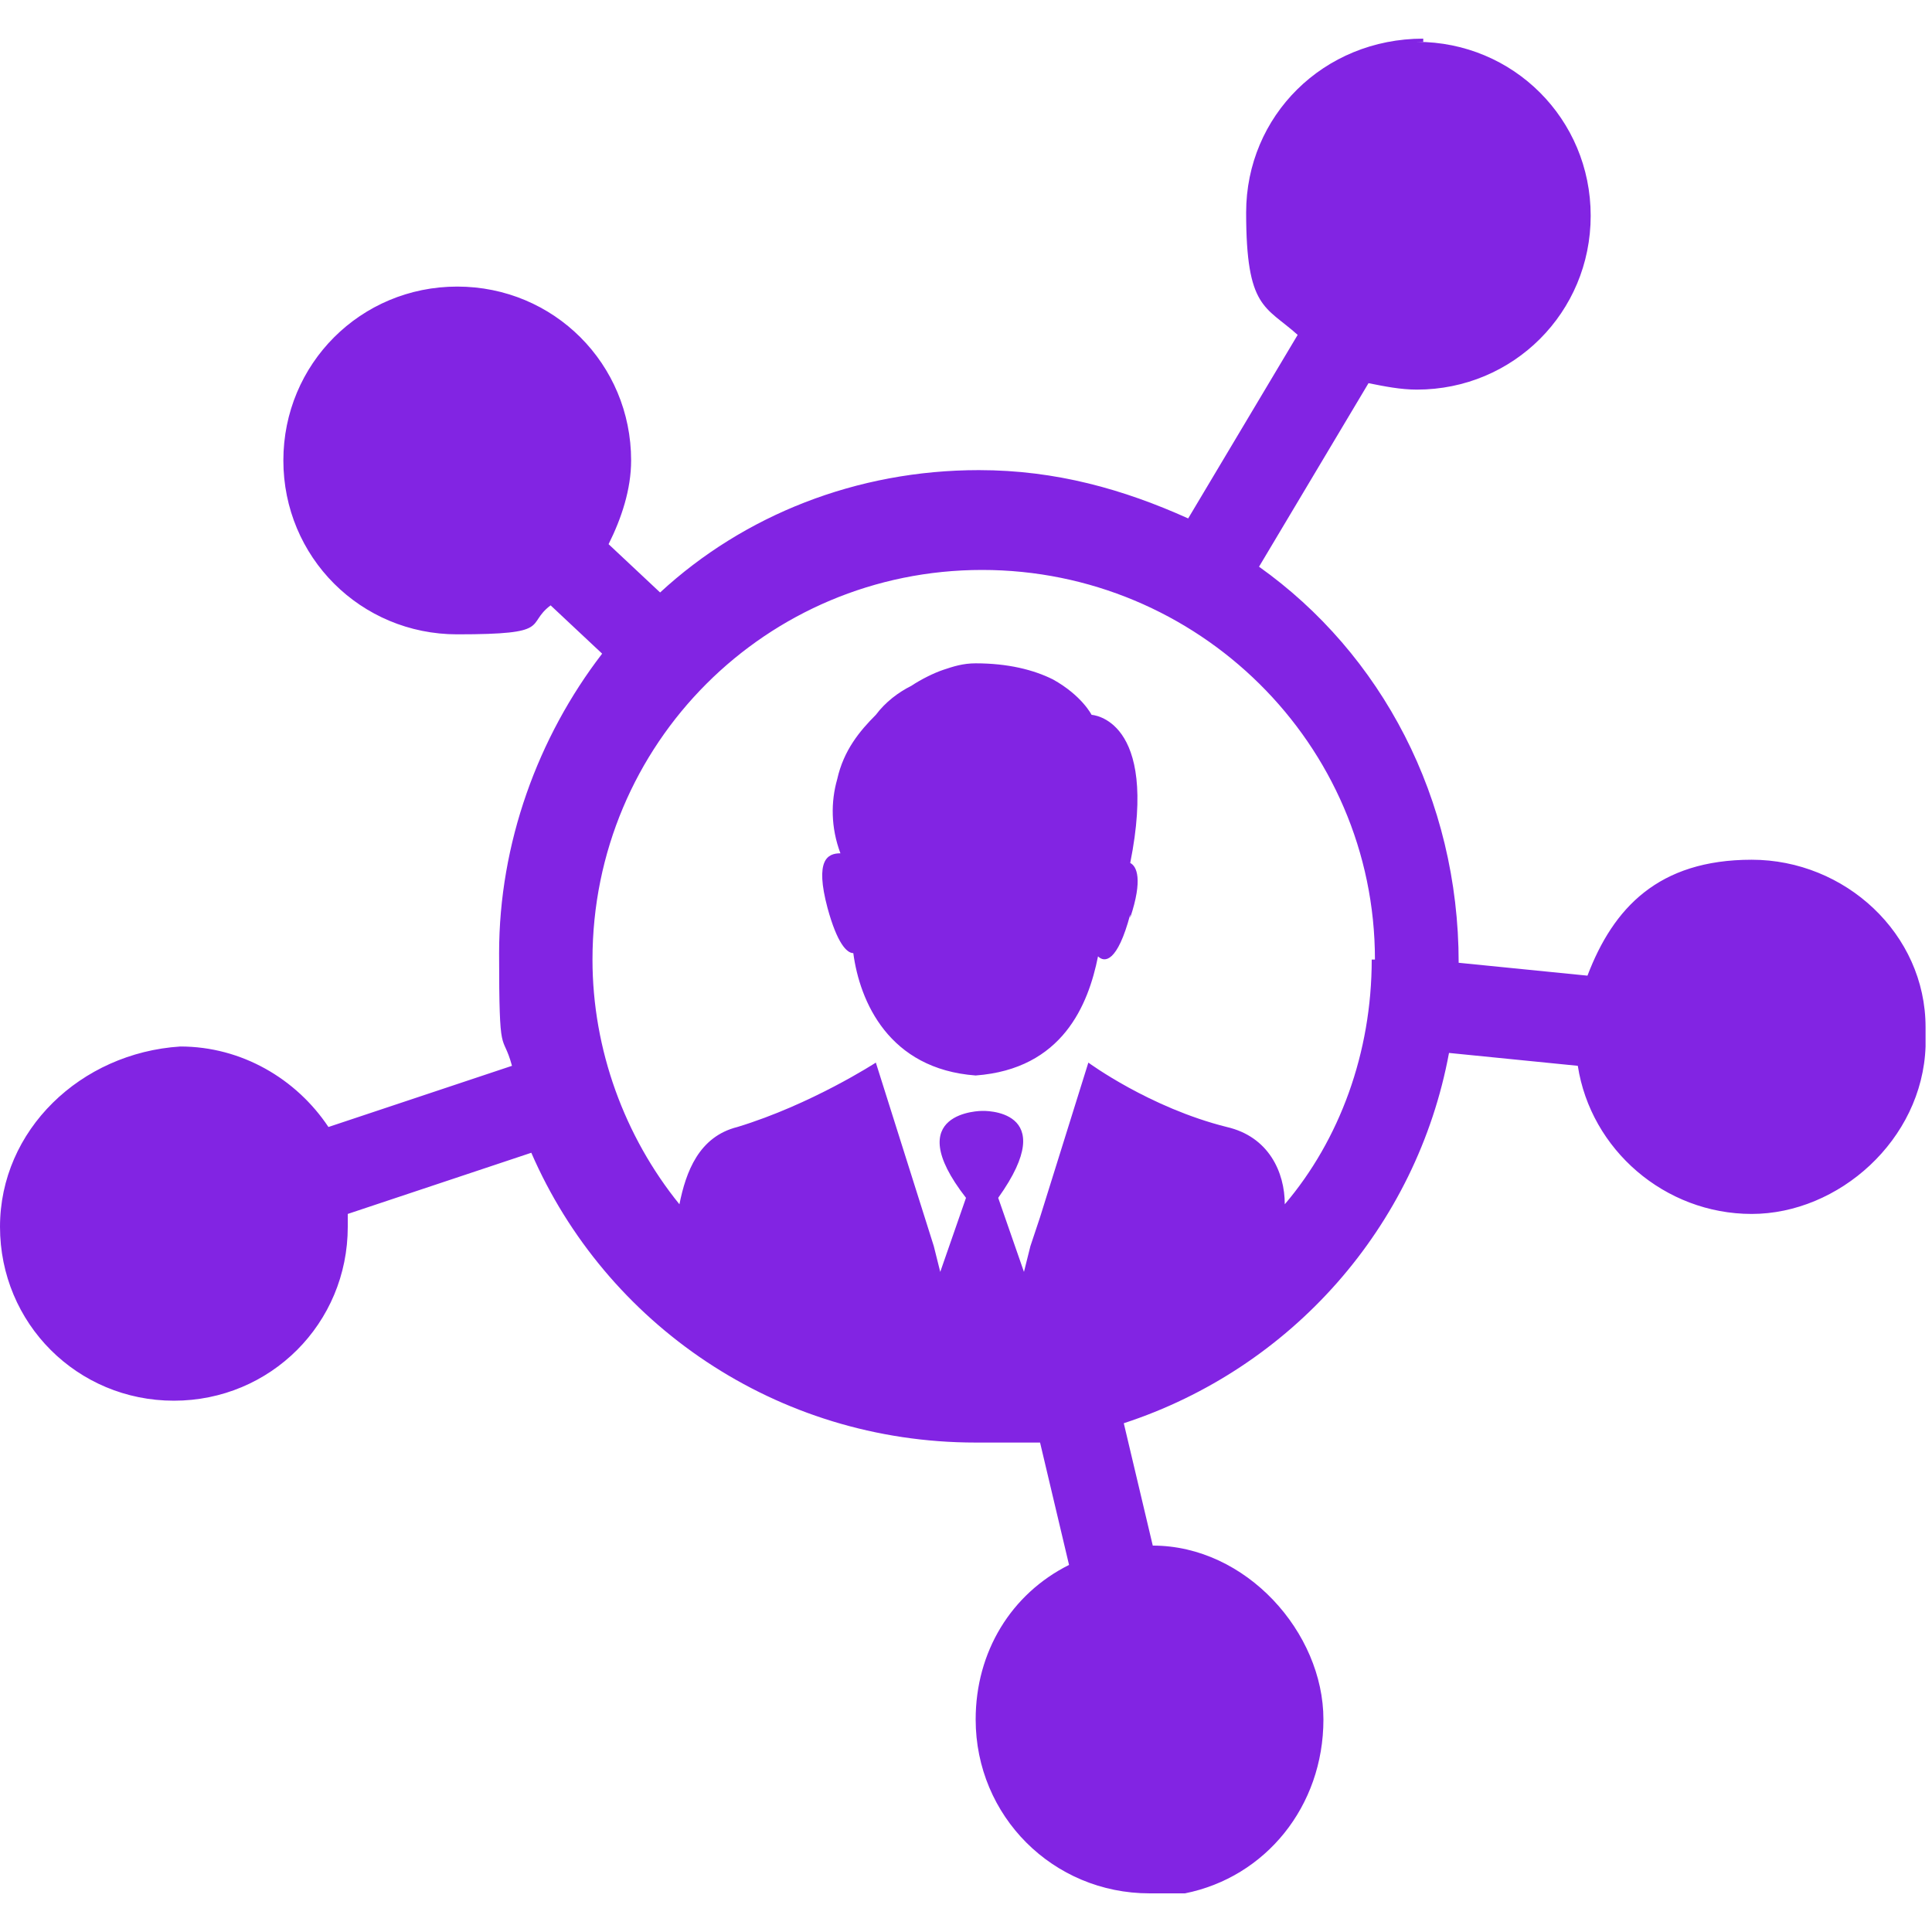 <?xml version="1.0" encoding="UTF-8"?>
<svg xmlns="http://www.w3.org/2000/svg" version="1.1" viewBox="0 0 60 60">
  <defs>
    <style>
      .cls-1 {
        fill: #8224e3;
      }
    </style>
  </defs>
  <!-- Generator: Adobe Illustrator 28.6.0, SVG Export Plug-In . SVG Version: 1.2.0 Build 709)  -->
  <g>
    <g id="Layer_1">
      <g id="Layer_1-2" data-name="Layer_1">
        <path class="cls-1" d="M44.2,1.2h0c-3.1,0-5.5,2.4-5.5,5.4s.6,2.9,1.6,3.8l-3.4,5.7c-2-.9-4.1-1.5-6.5-1.5-3.8,0-7.3,1.4-9.9,3.8l-1.6-1.5c.4-.8.7-1.7.7-2.6,0-3-2.4-5.4-5.4-5.4h0c-3,0-5.4,2.4-5.4,5.4h0c0,3,2.4,5.4,5.4,5.4s2.1-.3,2.9-.9l1.6,1.5c-2,2.6-3.2,5.9-3.2,9.3s.1,2.4.4,3.5l-5.7,1.9c-1-1.5-2.7-2.5-4.6-2.5-3.1.2-5.6,2.6-5.6,5.6h0c0,3,2.4,5.4,5.4,5.4h0c3,0,5.4-2.4,5.4-5.4v-.4l5.7-1.9c2.3,5.3,7.6,9,13.8,9s1.3,0,2,0l.9,3.8c-1.8.9-2.9,2.7-2.9,4.8,0,3,2.4,5.4,5.4,5.4h0c.4,0,.7,0,1.1,0,2.5-.5,4.3-2.7,4.3-5.4s-2.4-5.4-5.3-5.4l-.9-3.8c5.2-1.7,9.1-6.1,10.1-11.5l4,.4c.4,2.6,2.7,4.6,5.4,4.6s5.3-2.3,5.4-5.2v-.3h0v-.3c0-2.9-2.5-5.2-5.4-5.2s-4.3,1.5-5.1,3.6l-4-.4h0c0-5.1-2.4-9.6-6.2-12.3l3.4-5.7c.5.1,1,.2,1.5.2,3,0,5.4-2.4,5.4-5.4h0c0-3-2.4-5.4-5.4-5.4h.2ZM42.6,29.8c0,2.9-1,5.6-2.7,7.6,0-1-.5-2.1-1.8-2.4-2.4-.6-4.3-2-4.3-2l-1.5,4.8-.3.9h0l-.2.8-.8-2.3c2-2.8-.5-2.7-.5-2.7,0,0-2.6,0-.5,2.7l-.8,2.3-.2-.8-1.8-5.7s-2,1.3-4.3,2c-1.2.3-1.6,1.4-1.8,2.4-1.7-2.1-2.7-4.8-2.7-7.6,0-6.7,5.4-12.1,12.1-12.1s12.2,5.4,12.2,12.1h-.1ZM35.1,28.4c-.4,1.5-.8,1.5-1,1.3-.3,1.5-1.1,3.5-3.8,3.7-2.7-.2-3.6-2.3-3.8-3.8-.2,0-.5-.3-.8-1.4-.4-1.5,0-1.7.4-1.7-.3-.8-.3-1.6-.1-2.3.2-.9.7-1.5,1.2-2,.3-.4.7-.7,1.1-.9.3-.2.7-.4,1-.5h0c.3-.1.6-.2,1-.2,1,0,1.8.2,2.4.5.9.5,1.2,1.1,1.2,1.1,0,0,2.1.1,1.2,4.6.2.1.4.5,0,1.7h0Z"/>
      </g>
    </g>
  </g>
</svg>